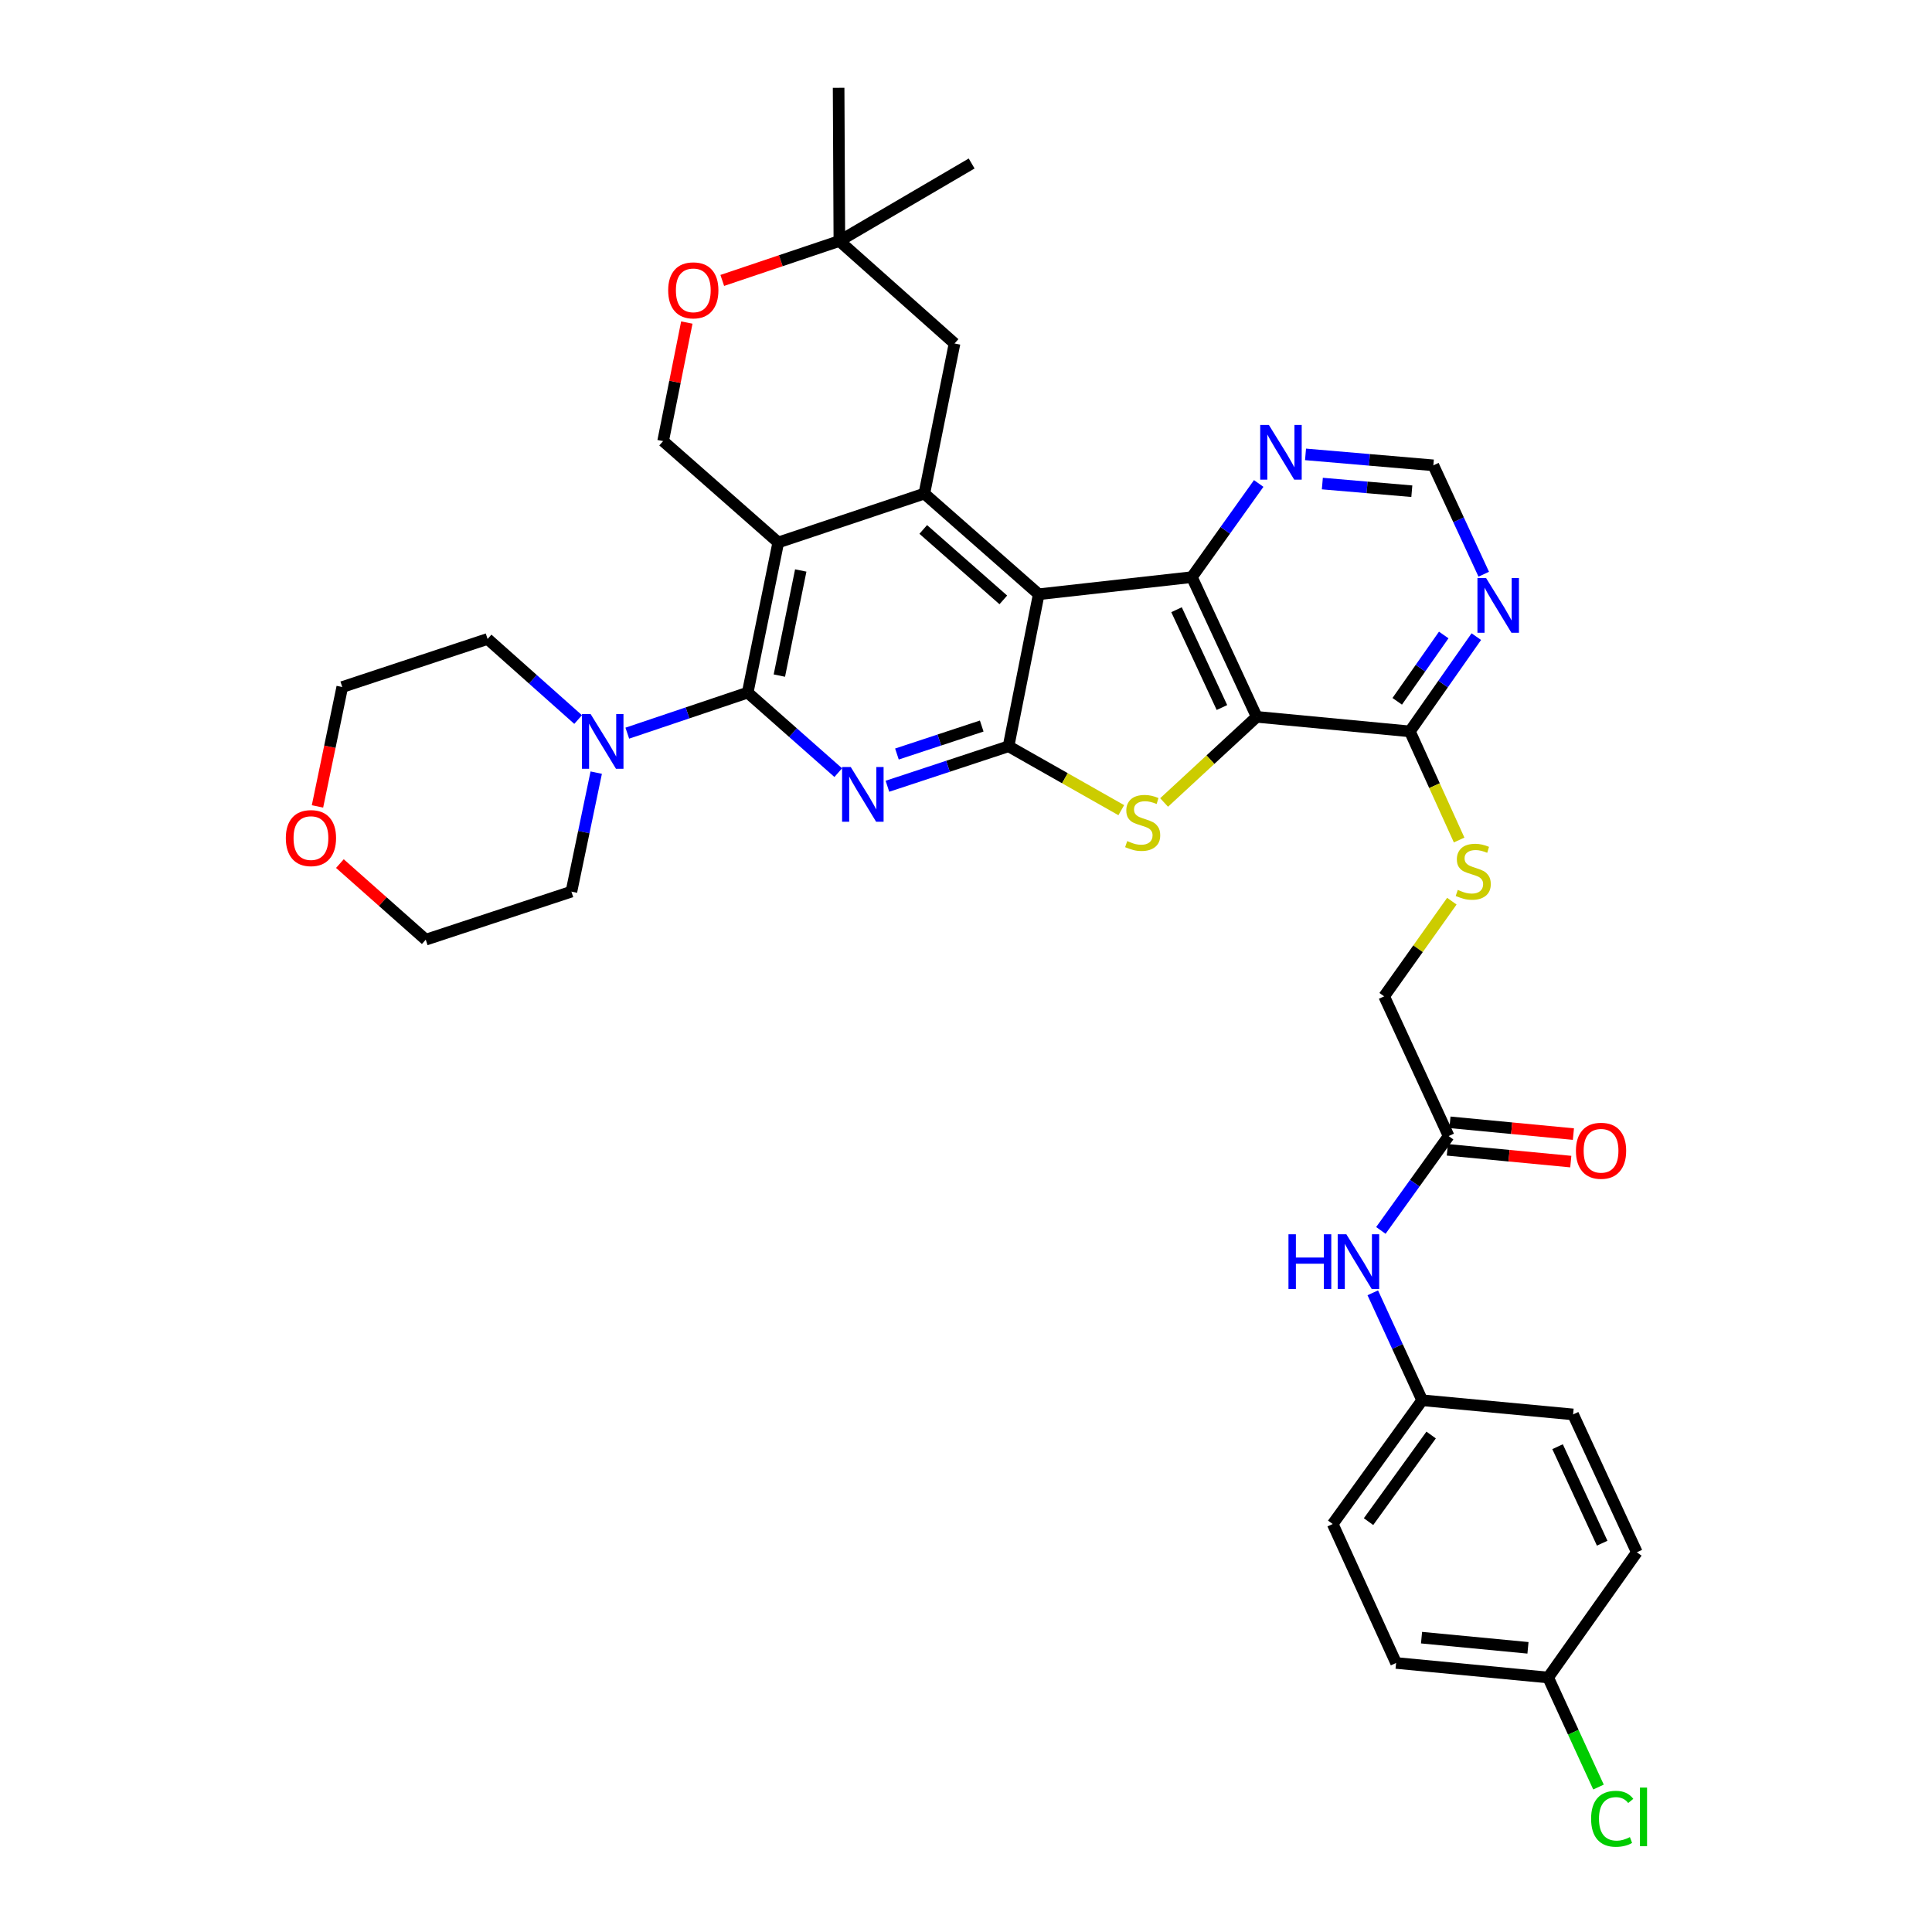 <?xml version='1.0' encoding='iso-8859-1'?>
<svg version='1.1' baseProfile='full'
              xmlns='http://www.w3.org/2000/svg'
                      xmlns:rdkit='http://www.rdkit.org/xml'
                      xmlns:xlink='http://www.w3.org/1999/xlink'
                  xml:space='preserve'
width='1000px' height='1000px' viewBox='0 0 1000 1000'>
<!-- END OF HEADER -->
<rect style='opacity:1.0;fill:#FFFFFF;stroke:none' width='1000' height='1000' x='0' y='0'> </rect>
<path class='bond-0' d='M 537.643,307.58 L 522.022,386.271' style='fill:none;fill-rule:evenodd;stroke:#000000;stroke-width:6px;stroke-linecap:butt;stroke-linejoin:miter;stroke-opacity:1' />
<path class='bond-6' d='M 537.643,307.58 L 616.914,298.721' style='fill:none;fill-rule:evenodd;stroke:#000000;stroke-width:6px;stroke-linecap:butt;stroke-linejoin:miter;stroke-opacity:1' />
<path class='bond-7' d='M 537.643,307.58 L 478.434,255.491' style='fill:none;fill-rule:evenodd;stroke:#000000;stroke-width:6px;stroke-linecap:butt;stroke-linejoin:miter;stroke-opacity:1' />
<path class='bond-7' d='M 519.315,310.505 L 477.869,274.042' style='fill:none;fill-rule:evenodd;stroke:#000000;stroke-width:6px;stroke-linecap:butt;stroke-linejoin:miter;stroke-opacity:1' />
<path class='bond-2' d='M 522.022,386.271 L 490.676,396.618' style='fill:none;fill-rule:evenodd;stroke:#000000;stroke-width:6px;stroke-linecap:butt;stroke-linejoin:miter;stroke-opacity:1' />
<path class='bond-2' d='M 490.676,396.618 L 459.33,406.964' style='fill:none;fill-rule:evenodd;stroke:#0000FF;stroke-width:6px;stroke-linecap:butt;stroke-linejoin:miter;stroke-opacity:1' />
<path class='bond-2' d='M 508.136,375.794 L 486.194,383.037' style='fill:none;fill-rule:evenodd;stroke:#000000;stroke-width:6px;stroke-linecap:butt;stroke-linejoin:miter;stroke-opacity:1' />
<path class='bond-2' d='M 486.194,383.037 L 464.252,390.279' style='fill:none;fill-rule:evenodd;stroke:#0000FF;stroke-width:6px;stroke-linecap:butt;stroke-linejoin:miter;stroke-opacity:1' />
<path class='bond-5' d='M 522.022,386.271 L 551.198,402.806' style='fill:none;fill-rule:evenodd;stroke:#000000;stroke-width:6px;stroke-linecap:butt;stroke-linejoin:miter;stroke-opacity:1' />
<path class='bond-5' d='M 551.198,402.806 L 580.374,419.34' style='fill:none;fill-rule:evenodd;stroke:#CCCC00;stroke-width:6px;stroke-linecap:butt;stroke-linejoin:miter;stroke-opacity:1' />
<path class='bond-1' d='M 650.475,371.04 L 616.914,298.721' style='fill:none;fill-rule:evenodd;stroke:#000000;stroke-width:6px;stroke-linecap:butt;stroke-linejoin:miter;stroke-opacity:1' />
<path class='bond-1' d='M 632.468,366.213 L 608.975,315.589' style='fill:none;fill-rule:evenodd;stroke:#000000;stroke-width:6px;stroke-linecap:butt;stroke-linejoin:miter;stroke-opacity:1' />
<path class='bond-8' d='M 650.475,371.04 L 729.754,378.564' style='fill:none;fill-rule:evenodd;stroke:#000000;stroke-width:6px;stroke-linecap:butt;stroke-linejoin:miter;stroke-opacity:1' />
<path class='bond-36' d='M 650.475,371.04 L 626.507,393.202' style='fill:none;fill-rule:evenodd;stroke:#000000;stroke-width:6px;stroke-linecap:butt;stroke-linejoin:miter;stroke-opacity:1' />
<path class='bond-36' d='M 626.507,393.202 L 602.539,415.363' style='fill:none;fill-rule:evenodd;stroke:#CCCC00;stroke-width:6px;stroke-linecap:butt;stroke-linejoin:miter;stroke-opacity:1' />
<path class='bond-37' d='M 433.877,399.916 L 410.442,379.205' style='fill:none;fill-rule:evenodd;stroke:#0000FF;stroke-width:6px;stroke-linecap:butt;stroke-linejoin:miter;stroke-opacity:1' />
<path class='bond-37' d='M 410.442,379.205 L 387.007,358.494' style='fill:none;fill-rule:evenodd;stroke:#000000;stroke-width:6px;stroke-linecap:butt;stroke-linejoin:miter;stroke-opacity:1' />
<path class='bond-3' d='M 387.007,358.494 L 402.826,280.773' style='fill:none;fill-rule:evenodd;stroke:#000000;stroke-width:6px;stroke-linecap:butt;stroke-linejoin:miter;stroke-opacity:1' />
<path class='bond-3' d='M 403.394,349.689 L 414.467,295.283' style='fill:none;fill-rule:evenodd;stroke:#000000;stroke-width:6px;stroke-linecap:butt;stroke-linejoin:miter;stroke-opacity:1' />
<path class='bond-9' d='M 387.007,358.494 L 355.848,368.989' style='fill:none;fill-rule:evenodd;stroke:#000000;stroke-width:6px;stroke-linecap:butt;stroke-linejoin:miter;stroke-opacity:1' />
<path class='bond-9' d='M 355.848,368.989 L 324.69,379.484' style='fill:none;fill-rule:evenodd;stroke:#0000FF;stroke-width:6px;stroke-linecap:butt;stroke-linejoin:miter;stroke-opacity:1' />
<path class='bond-4' d='M 402.826,280.773 L 478.434,255.491' style='fill:none;fill-rule:evenodd;stroke:#000000;stroke-width:6px;stroke-linecap:butt;stroke-linejoin:miter;stroke-opacity:1' />
<path class='bond-10' d='M 402.826,280.773 L 343.228,228.309' style='fill:none;fill-rule:evenodd;stroke:#000000;stroke-width:6px;stroke-linecap:butt;stroke-linejoin:miter;stroke-opacity:1' />
<path class='bond-12' d='M 616.914,298.721 L 634.208,274.484' style='fill:none;fill-rule:evenodd;stroke:#000000;stroke-width:6px;stroke-linecap:butt;stroke-linejoin:miter;stroke-opacity:1' />
<path class='bond-12' d='M 634.208,274.484 L 651.502,250.246' style='fill:none;fill-rule:evenodd;stroke:#0000FF;stroke-width:6px;stroke-linecap:butt;stroke-linejoin:miter;stroke-opacity:1' />
<path class='bond-14' d='M 478.434,255.491 L 494.071,177.785' style='fill:none;fill-rule:evenodd;stroke:#000000;stroke-width:6px;stroke-linecap:butt;stroke-linejoin:miter;stroke-opacity:1' />
<path class='bond-15' d='M 729.754,378.564 L 742.499,406.675' style='fill:none;fill-rule:evenodd;stroke:#000000;stroke-width:6px;stroke-linecap:butt;stroke-linejoin:miter;stroke-opacity:1' />
<path class='bond-15' d='M 742.499,406.675 L 755.243,434.786' style='fill:none;fill-rule:evenodd;stroke:#CCCC00;stroke-width:6px;stroke-linecap:butt;stroke-linejoin:miter;stroke-opacity:1' />
<path class='bond-39' d='M 729.754,378.564 L 746.947,354.044' style='fill:none;fill-rule:evenodd;stroke:#000000;stroke-width:6px;stroke-linecap:butt;stroke-linejoin:miter;stroke-opacity:1' />
<path class='bond-39' d='M 746.947,354.044 L 764.14,329.523' style='fill:none;fill-rule:evenodd;stroke:#0000FF;stroke-width:6px;stroke-linecap:butt;stroke-linejoin:miter;stroke-opacity:1' />
<path class='bond-39' d='M 723.202,362.998 L 735.237,345.833' style='fill:none;fill-rule:evenodd;stroke:#000000;stroke-width:6px;stroke-linecap:butt;stroke-linejoin:miter;stroke-opacity:1' />
<path class='bond-39' d='M 735.237,345.833 L 747.272,328.669' style='fill:none;fill-rule:evenodd;stroke:#0000FF;stroke-width:6px;stroke-linecap:butt;stroke-linejoin:miter;stroke-opacity:1' />
<path class='bond-30' d='M 299.236,372.435 L 275.804,351.58' style='fill:none;fill-rule:evenodd;stroke:#0000FF;stroke-width:6px;stroke-linecap:butt;stroke-linejoin:miter;stroke-opacity:1' />
<path class='bond-30' d='M 275.804,351.58 L 252.372,330.725' style='fill:none;fill-rule:evenodd;stroke:#000000;stroke-width:6px;stroke-linecap:butt;stroke-linejoin:miter;stroke-opacity:1' />
<path class='bond-31' d='M 308.604,399.914 L 302.183,430.71' style='fill:none;fill-rule:evenodd;stroke:#0000FF;stroke-width:6px;stroke-linecap:butt;stroke-linejoin:miter;stroke-opacity:1' />
<path class='bond-31' d='M 302.183,430.71 L 295.762,461.506' style='fill:none;fill-rule:evenodd;stroke:#000000;stroke-width:6px;stroke-linecap:butt;stroke-linejoin:miter;stroke-opacity:1' />
<path class='bond-38' d='M 343.228,228.309 L 349.363,197.63' style='fill:none;fill-rule:evenodd;stroke:#000000;stroke-width:6px;stroke-linecap:butt;stroke-linejoin:miter;stroke-opacity:1' />
<path class='bond-38' d='M 349.363,197.63 L 355.498,166.95' style='fill:none;fill-rule:evenodd;stroke:#FF0000;stroke-width:6px;stroke-linecap:butt;stroke-linejoin:miter;stroke-opacity:1' />
<path class='bond-11' d='M 767.986,297.215 L 754.945,269.035' style='fill:none;fill-rule:evenodd;stroke:#0000FF;stroke-width:6px;stroke-linecap:butt;stroke-linejoin:miter;stroke-opacity:1' />
<path class='bond-11' d='M 754.945,269.035 L 741.903,240.855' style='fill:none;fill-rule:evenodd;stroke:#000000;stroke-width:6px;stroke-linecap:butt;stroke-linejoin:miter;stroke-opacity:1' />
<path class='bond-18' d='M 675.74,235.191 L 708.822,238.023' style='fill:none;fill-rule:evenodd;stroke:#0000FF;stroke-width:6px;stroke-linecap:butt;stroke-linejoin:miter;stroke-opacity:1' />
<path class='bond-18' d='M 708.822,238.023 L 741.903,240.855' style='fill:none;fill-rule:evenodd;stroke:#000000;stroke-width:6px;stroke-linecap:butt;stroke-linejoin:miter;stroke-opacity:1' />
<path class='bond-18' d='M 684.445,250.29 L 707.602,252.272' style='fill:none;fill-rule:evenodd;stroke:#0000FF;stroke-width:6px;stroke-linecap:butt;stroke-linejoin:miter;stroke-opacity:1' />
<path class='bond-18' d='M 707.602,252.272 L 730.758,254.255' style='fill:none;fill-rule:evenodd;stroke:#000000;stroke-width:6px;stroke-linecap:butt;stroke-linejoin:miter;stroke-opacity:1' />
<path class='bond-13' d='M 373.843,145.148 L 404.15,134.941' style='fill:none;fill-rule:evenodd;stroke:#FF0000;stroke-width:6px;stroke-linecap:butt;stroke-linejoin:miter;stroke-opacity:1' />
<path class='bond-13' d='M 404.15,134.941 L 434.457,124.733' style='fill:none;fill-rule:evenodd;stroke:#000000;stroke-width:6px;stroke-linecap:butt;stroke-linejoin:miter;stroke-opacity:1' />
<path class='bond-17' d='M 494.071,177.785 L 434.457,124.733' style='fill:none;fill-rule:evenodd;stroke:#000000;stroke-width:6px;stroke-linecap:butt;stroke-linejoin:miter;stroke-opacity:1' />
<path class='bond-22' d='M 751.476,466.45 L 733.957,491.076' style='fill:none;fill-rule:evenodd;stroke:#CCCC00;stroke-width:6px;stroke-linecap:butt;stroke-linejoin:miter;stroke-opacity:1' />
<path class='bond-22' d='M 733.957,491.076 L 716.438,515.702' style='fill:none;fill-rule:evenodd;stroke:#000000;stroke-width:6px;stroke-linecap:butt;stroke-linejoin:miter;stroke-opacity:1' />
<path class='bond-16' d='M 749.816,588.028 L 716.438,515.702' style='fill:none;fill-rule:evenodd;stroke:#000000;stroke-width:6px;stroke-linecap:butt;stroke-linejoin:miter;stroke-opacity:1' />
<path class='bond-19' d='M 749.816,588.028 L 732.277,612.445' style='fill:none;fill-rule:evenodd;stroke:#000000;stroke-width:6px;stroke-linecap:butt;stroke-linejoin:miter;stroke-opacity:1' />
<path class='bond-19' d='M 732.277,612.445 L 714.738,636.861' style='fill:none;fill-rule:evenodd;stroke:#0000FF;stroke-width:6px;stroke-linecap:butt;stroke-linejoin:miter;stroke-opacity:1' />
<path class='bond-20' d='M 749.137,595.147 L 781.088,598.194' style='fill:none;fill-rule:evenodd;stroke:#000000;stroke-width:6px;stroke-linecap:butt;stroke-linejoin:miter;stroke-opacity:1' />
<path class='bond-20' d='M 781.088,598.194 L 813.038,601.242' style='fill:none;fill-rule:evenodd;stroke:#FF0000;stroke-width:6px;stroke-linecap:butt;stroke-linejoin:miter;stroke-opacity:1' />
<path class='bond-20' d='M 750.495,580.91 L 782.446,583.957' style='fill:none;fill-rule:evenodd;stroke:#000000;stroke-width:6px;stroke-linecap:butt;stroke-linejoin:miter;stroke-opacity:1' />
<path class='bond-20' d='M 782.446,583.957 L 814.396,587.005' style='fill:none;fill-rule:evenodd;stroke:#FF0000;stroke-width:6px;stroke-linecap:butt;stroke-linejoin:miter;stroke-opacity:1' />
<path class='bond-32' d='M 434.457,124.733 L 502.922,84.625' style='fill:none;fill-rule:evenodd;stroke:#000000;stroke-width:6px;stroke-linecap:butt;stroke-linejoin:miter;stroke-opacity:1' />
<path class='bond-33' d='M 434.457,124.733 L 434.067,45.455' style='fill:none;fill-rule:evenodd;stroke:#000000;stroke-width:6px;stroke-linecap:butt;stroke-linejoin:miter;stroke-opacity:1' />
<path class='bond-23' d='M 710.545,669.156 L 723.328,696.966' style='fill:none;fill-rule:evenodd;stroke:#0000FF;stroke-width:6px;stroke-linecap:butt;stroke-linejoin:miter;stroke-opacity:1' />
<path class='bond-23' d='M 723.328,696.966 L 736.111,724.776' style='fill:none;fill-rule:evenodd;stroke:#000000;stroke-width:6px;stroke-linecap:butt;stroke-linejoin:miter;stroke-opacity:1' />
<path class='bond-21' d='M 175.93,446.995 L 198.149,466.689' style='fill:none;fill-rule:evenodd;stroke:#FF0000;stroke-width:6px;stroke-linecap:butt;stroke-linejoin:miter;stroke-opacity:1' />
<path class='bond-21' d='M 198.149,466.689 L 220.368,486.383' style='fill:none;fill-rule:evenodd;stroke:#000000;stroke-width:6px;stroke-linecap:butt;stroke-linejoin:miter;stroke-opacity:1' />
<path class='bond-40' d='M 164.33,417.399 L 170.742,386.501' style='fill:none;fill-rule:evenodd;stroke:#FF0000;stroke-width:6px;stroke-linecap:butt;stroke-linejoin:miter;stroke-opacity:1' />
<path class='bond-40' d='M 170.742,386.501 L 177.153,355.602' style='fill:none;fill-rule:evenodd;stroke:#000000;stroke-width:6px;stroke-linecap:butt;stroke-linejoin:miter;stroke-opacity:1' />
<path class='bond-26' d='M 736.111,724.776 L 814.23,732.102' style='fill:none;fill-rule:evenodd;stroke:#000000;stroke-width:6px;stroke-linecap:butt;stroke-linejoin:miter;stroke-opacity:1' />
<path class='bond-27' d='M 736.111,724.776 L 689.813,788.824' style='fill:none;fill-rule:evenodd;stroke:#000000;stroke-width:6px;stroke-linecap:butt;stroke-linejoin:miter;stroke-opacity:1' />
<path class='bond-27' d='M 740.756,742.762 L 708.348,787.595' style='fill:none;fill-rule:evenodd;stroke:#000000;stroke-width:6px;stroke-linecap:butt;stroke-linejoin:miter;stroke-opacity:1' />
<path class='bond-24' d='M 801.318,868.278 L 722.619,860.753' style='fill:none;fill-rule:evenodd;stroke:#000000;stroke-width:6px;stroke-linecap:butt;stroke-linejoin:miter;stroke-opacity:1' />
<path class='bond-24' d='M 790.875,852.912 L 735.785,847.645' style='fill:none;fill-rule:evenodd;stroke:#000000;stroke-width:6px;stroke-linecap:butt;stroke-linejoin:miter;stroke-opacity:1' />
<path class='bond-25' d='M 801.318,868.278 L 814.347,896.627' style='fill:none;fill-rule:evenodd;stroke:#000000;stroke-width:6px;stroke-linecap:butt;stroke-linejoin:miter;stroke-opacity:1' />
<path class='bond-25' d='M 814.347,896.627 L 827.376,924.977' style='fill:none;fill-rule:evenodd;stroke:#00CC00;stroke-width:6px;stroke-linecap:butt;stroke-linejoin:miter;stroke-opacity:1' />
<path class='bond-41' d='M 801.318,868.278 L 847.219,803.459' style='fill:none;fill-rule:evenodd;stroke:#000000;stroke-width:6px;stroke-linecap:butt;stroke-linejoin:miter;stroke-opacity:1' />
<path class='bond-29' d='M 814.23,732.102 L 847.219,803.459' style='fill:none;fill-rule:evenodd;stroke:#000000;stroke-width:6px;stroke-linecap:butt;stroke-linejoin:miter;stroke-opacity:1' />
<path class='bond-29' d='M 806.196,748.807 L 829.289,798.757' style='fill:none;fill-rule:evenodd;stroke:#000000;stroke-width:6px;stroke-linecap:butt;stroke-linejoin:miter;stroke-opacity:1' />
<path class='bond-28' d='M 689.813,788.824 L 722.619,860.753' style='fill:none;fill-rule:evenodd;stroke:#000000;stroke-width:6px;stroke-linecap:butt;stroke-linejoin:miter;stroke-opacity:1' />
<path class='bond-35' d='M 252.372,330.725 L 177.153,355.602' style='fill:none;fill-rule:evenodd;stroke:#000000;stroke-width:6px;stroke-linecap:butt;stroke-linejoin:miter;stroke-opacity:1' />
<path class='bond-34' d='M 295.762,461.506 L 220.368,486.383' style='fill:none;fill-rule:evenodd;stroke:#000000;stroke-width:6px;stroke-linecap:butt;stroke-linejoin:miter;stroke-opacity:1' />
<path  class='atom-3' d='M 440.345 397.004
L 449.625 412.004
Q 450.545 413.484, 452.025 416.164
Q 453.505 418.844, 453.585 419.004
L 453.585 397.004
L 457.345 397.004
L 457.345 425.324
L 453.465 425.324
L 443.505 408.924
Q 442.345 407.004, 441.105 404.804
Q 439.905 402.604, 439.545 401.924
L 439.545 425.324
L 435.865 425.324
L 435.865 397.004
L 440.345 397.004
' fill='#0000FF'/>
<path  class='atom-6' d='M 583.449 435.337
Q 583.769 435.457, 585.089 436.017
Q 586.409 436.577, 587.849 436.937
Q 589.329 437.257, 590.769 437.257
Q 593.449 437.257, 595.009 435.977
Q 596.569 434.657, 596.569 432.377
Q 596.569 430.817, 595.769 429.857
Q 595.009 428.897, 593.809 428.377
Q 592.609 427.857, 590.609 427.257
Q 588.089 426.497, 586.569 425.777
Q 585.089 425.057, 584.009 423.537
Q 582.969 422.017, 582.969 419.457
Q 582.969 415.897, 585.369 413.697
Q 587.809 411.497, 592.609 411.497
Q 595.889 411.497, 599.609 413.057
L 598.689 416.137
Q 595.289 414.737, 592.729 414.737
Q 589.969 414.737, 588.449 415.897
Q 586.929 417.017, 586.969 418.977
Q 586.969 420.497, 587.729 421.417
Q 588.529 422.337, 589.649 422.857
Q 590.809 423.377, 592.729 423.977
Q 595.289 424.777, 596.809 425.577
Q 598.329 426.377, 599.409 428.017
Q 600.529 429.617, 600.529 432.377
Q 600.529 436.297, 597.889 438.417
Q 595.289 440.497, 590.929 440.497
Q 588.409 440.497, 586.489 439.937
Q 584.609 439.417, 582.369 438.497
L 583.449 435.337
' fill='#CCCC00'/>
<path  class='atom-10' d='M 305.711 369.609
L 314.991 384.609
Q 315.911 386.089, 317.391 388.769
Q 318.871 391.449, 318.951 391.609
L 318.951 369.609
L 322.711 369.609
L 322.711 397.929
L 318.831 397.929
L 308.871 381.529
Q 307.711 379.609, 306.471 377.409
Q 305.271 375.209, 304.911 374.529
L 304.911 397.929
L 301.231 397.929
L 301.231 369.609
L 305.711 369.609
' fill='#0000FF'/>
<path  class='atom-12' d='M 769.204 299.213
L 778.484 314.213
Q 779.404 315.693, 780.884 318.373
Q 782.364 321.053, 782.444 321.213
L 782.444 299.213
L 786.204 299.213
L 786.204 327.533
L 782.324 327.533
L 772.364 311.133
Q 771.204 309.213, 769.964 307.013
Q 768.764 304.813, 768.404 304.133
L 768.404 327.533
L 764.724 327.533
L 764.724 299.213
L 769.204 299.213
' fill='#0000FF'/>
<path  class='atom-13' d='M 656.761 219.942
L 666.041 234.942
Q 666.961 236.422, 668.441 239.102
Q 669.921 241.782, 670.001 241.942
L 670.001 219.942
L 673.761 219.942
L 673.761 248.262
L 669.881 248.262
L 659.921 231.862
Q 658.761 229.942, 657.521 227.742
Q 656.321 225.542, 655.961 224.862
L 655.961 248.262
L 652.281 248.262
L 652.281 219.942
L 656.761 219.942
' fill='#0000FF'/>
<path  class='atom-14' d='M 345.848 150.278
Q 345.848 143.478, 349.208 139.678
Q 352.568 135.878, 358.848 135.878
Q 365.128 135.878, 368.488 139.678
Q 371.848 143.478, 371.848 150.278
Q 371.848 157.158, 368.448 161.078
Q 365.048 164.958, 358.848 164.958
Q 352.608 164.958, 349.208 161.078
Q 345.848 157.198, 345.848 150.278
M 358.848 161.758
Q 363.168 161.758, 365.488 158.878
Q 367.848 155.958, 367.848 150.278
Q 367.848 144.718, 365.488 141.918
Q 363.168 139.078, 358.848 139.078
Q 354.528 139.078, 352.168 141.878
Q 349.848 144.678, 349.848 150.278
Q 349.848 155.998, 352.168 158.878
Q 354.528 161.758, 358.848 161.758
' fill='#FF0000'/>
<path  class='atom-16' d='M 754.545 460.611
Q 754.865 460.731, 756.185 461.291
Q 757.505 461.851, 758.945 462.211
Q 760.425 462.531, 761.865 462.531
Q 764.545 462.531, 766.105 461.251
Q 767.665 459.931, 767.665 457.651
Q 767.665 456.091, 766.865 455.131
Q 766.105 454.171, 764.905 453.651
Q 763.705 453.131, 761.705 452.531
Q 759.185 451.771, 757.665 451.051
Q 756.185 450.331, 755.105 448.811
Q 754.065 447.291, 754.065 444.731
Q 754.065 441.171, 756.465 438.971
Q 758.905 436.771, 763.705 436.771
Q 766.985 436.771, 770.705 438.331
L 769.785 441.411
Q 766.385 440.011, 763.825 440.011
Q 761.065 440.011, 759.545 441.171
Q 758.025 442.291, 758.065 444.251
Q 758.065 445.771, 758.825 446.691
Q 759.625 447.611, 760.745 448.131
Q 761.905 448.651, 763.825 449.251
Q 766.385 450.051, 767.905 450.851
Q 769.425 451.651, 770.505 453.291
Q 771.625 454.891, 771.625 457.651
Q 771.625 461.571, 768.985 463.691
Q 766.385 465.771, 762.025 465.771
Q 759.505 465.771, 757.585 465.211
Q 755.705 464.691, 753.465 463.771
L 754.545 460.611
' fill='#CCCC00'/>
<path  class='atom-20' d='M 666.909 638.861
L 670.749 638.861
L 670.749 650.901
L 685.229 650.901
L 685.229 638.861
L 689.069 638.861
L 689.069 667.181
L 685.229 667.181
L 685.229 654.101
L 670.749 654.101
L 670.749 667.181
L 666.909 667.181
L 666.909 638.861
' fill='#0000FF'/>
<path  class='atom-20' d='M 696.869 638.861
L 706.149 653.861
Q 707.069 655.341, 708.549 658.021
Q 710.029 660.701, 710.109 660.861
L 710.109 638.861
L 713.869 638.861
L 713.869 667.181
L 709.989 667.181
L 700.029 650.781
Q 698.869 648.861, 697.629 646.661
Q 696.429 644.461, 696.069 643.781
L 696.069 667.181
L 692.389 667.181
L 692.389 638.861
L 696.869 638.861
' fill='#0000FF'/>
<path  class='atom-21' d='M 815.698 595.633
Q 815.698 588.833, 819.058 585.033
Q 822.418 581.233, 828.698 581.233
Q 834.978 581.233, 838.338 585.033
Q 841.698 588.833, 841.698 595.633
Q 841.698 602.513, 838.298 606.433
Q 834.898 610.313, 828.698 610.313
Q 822.458 610.313, 819.058 606.433
Q 815.698 602.553, 815.698 595.633
M 828.698 607.113
Q 833.018 607.113, 835.338 604.233
Q 837.698 601.313, 837.698 595.633
Q 837.698 590.073, 835.338 587.273
Q 833.018 584.433, 828.698 584.433
Q 824.378 584.433, 822.018 587.233
Q 819.698 590.033, 819.698 595.633
Q 819.698 601.353, 822.018 604.233
Q 824.378 607.113, 828.698 607.113
' fill='#FF0000'/>
<path  class='atom-22' d='M 147.945 433.793
Q 147.945 426.993, 151.305 423.193
Q 154.665 419.393, 160.945 419.393
Q 167.225 419.393, 170.585 423.193
Q 173.945 426.993, 173.945 433.793
Q 173.945 440.673, 170.545 444.593
Q 167.145 448.473, 160.945 448.473
Q 154.705 448.473, 151.305 444.593
Q 147.945 440.713, 147.945 433.793
M 160.945 445.273
Q 165.265 445.273, 167.585 442.393
Q 169.945 439.473, 169.945 433.793
Q 169.945 428.233, 167.585 425.433
Q 165.265 422.593, 160.945 422.593
Q 156.625 422.593, 154.265 425.393
Q 151.945 428.193, 151.945 433.793
Q 151.945 439.513, 154.265 442.393
Q 156.625 445.273, 160.945 445.273
' fill='#FF0000'/>
<path  class='atom-26' d='M 823.554 941.402
Q 823.554 934.362, 826.834 930.682
Q 830.154 926.962, 836.434 926.962
Q 842.274 926.962, 845.394 931.082
L 842.754 933.242
Q 840.474 930.242, 836.434 930.242
Q 832.154 930.242, 829.874 933.122
Q 827.634 935.962, 827.634 941.402
Q 827.634 947.002, 829.954 949.882
Q 832.314 952.762, 836.874 952.762
Q 839.994 952.762, 843.634 950.882
L 844.754 953.882
Q 843.274 954.842, 841.034 955.402
Q 838.794 955.962, 836.314 955.962
Q 830.154 955.962, 826.834 952.202
Q 823.554 948.442, 823.554 941.402
' fill='#00CC00'/>
<path  class='atom-26' d='M 848.834 925.242
L 852.514 925.242
L 852.514 955.602
L 848.834 955.602
L 848.834 925.242
' fill='#00CC00'/>
</svg>
